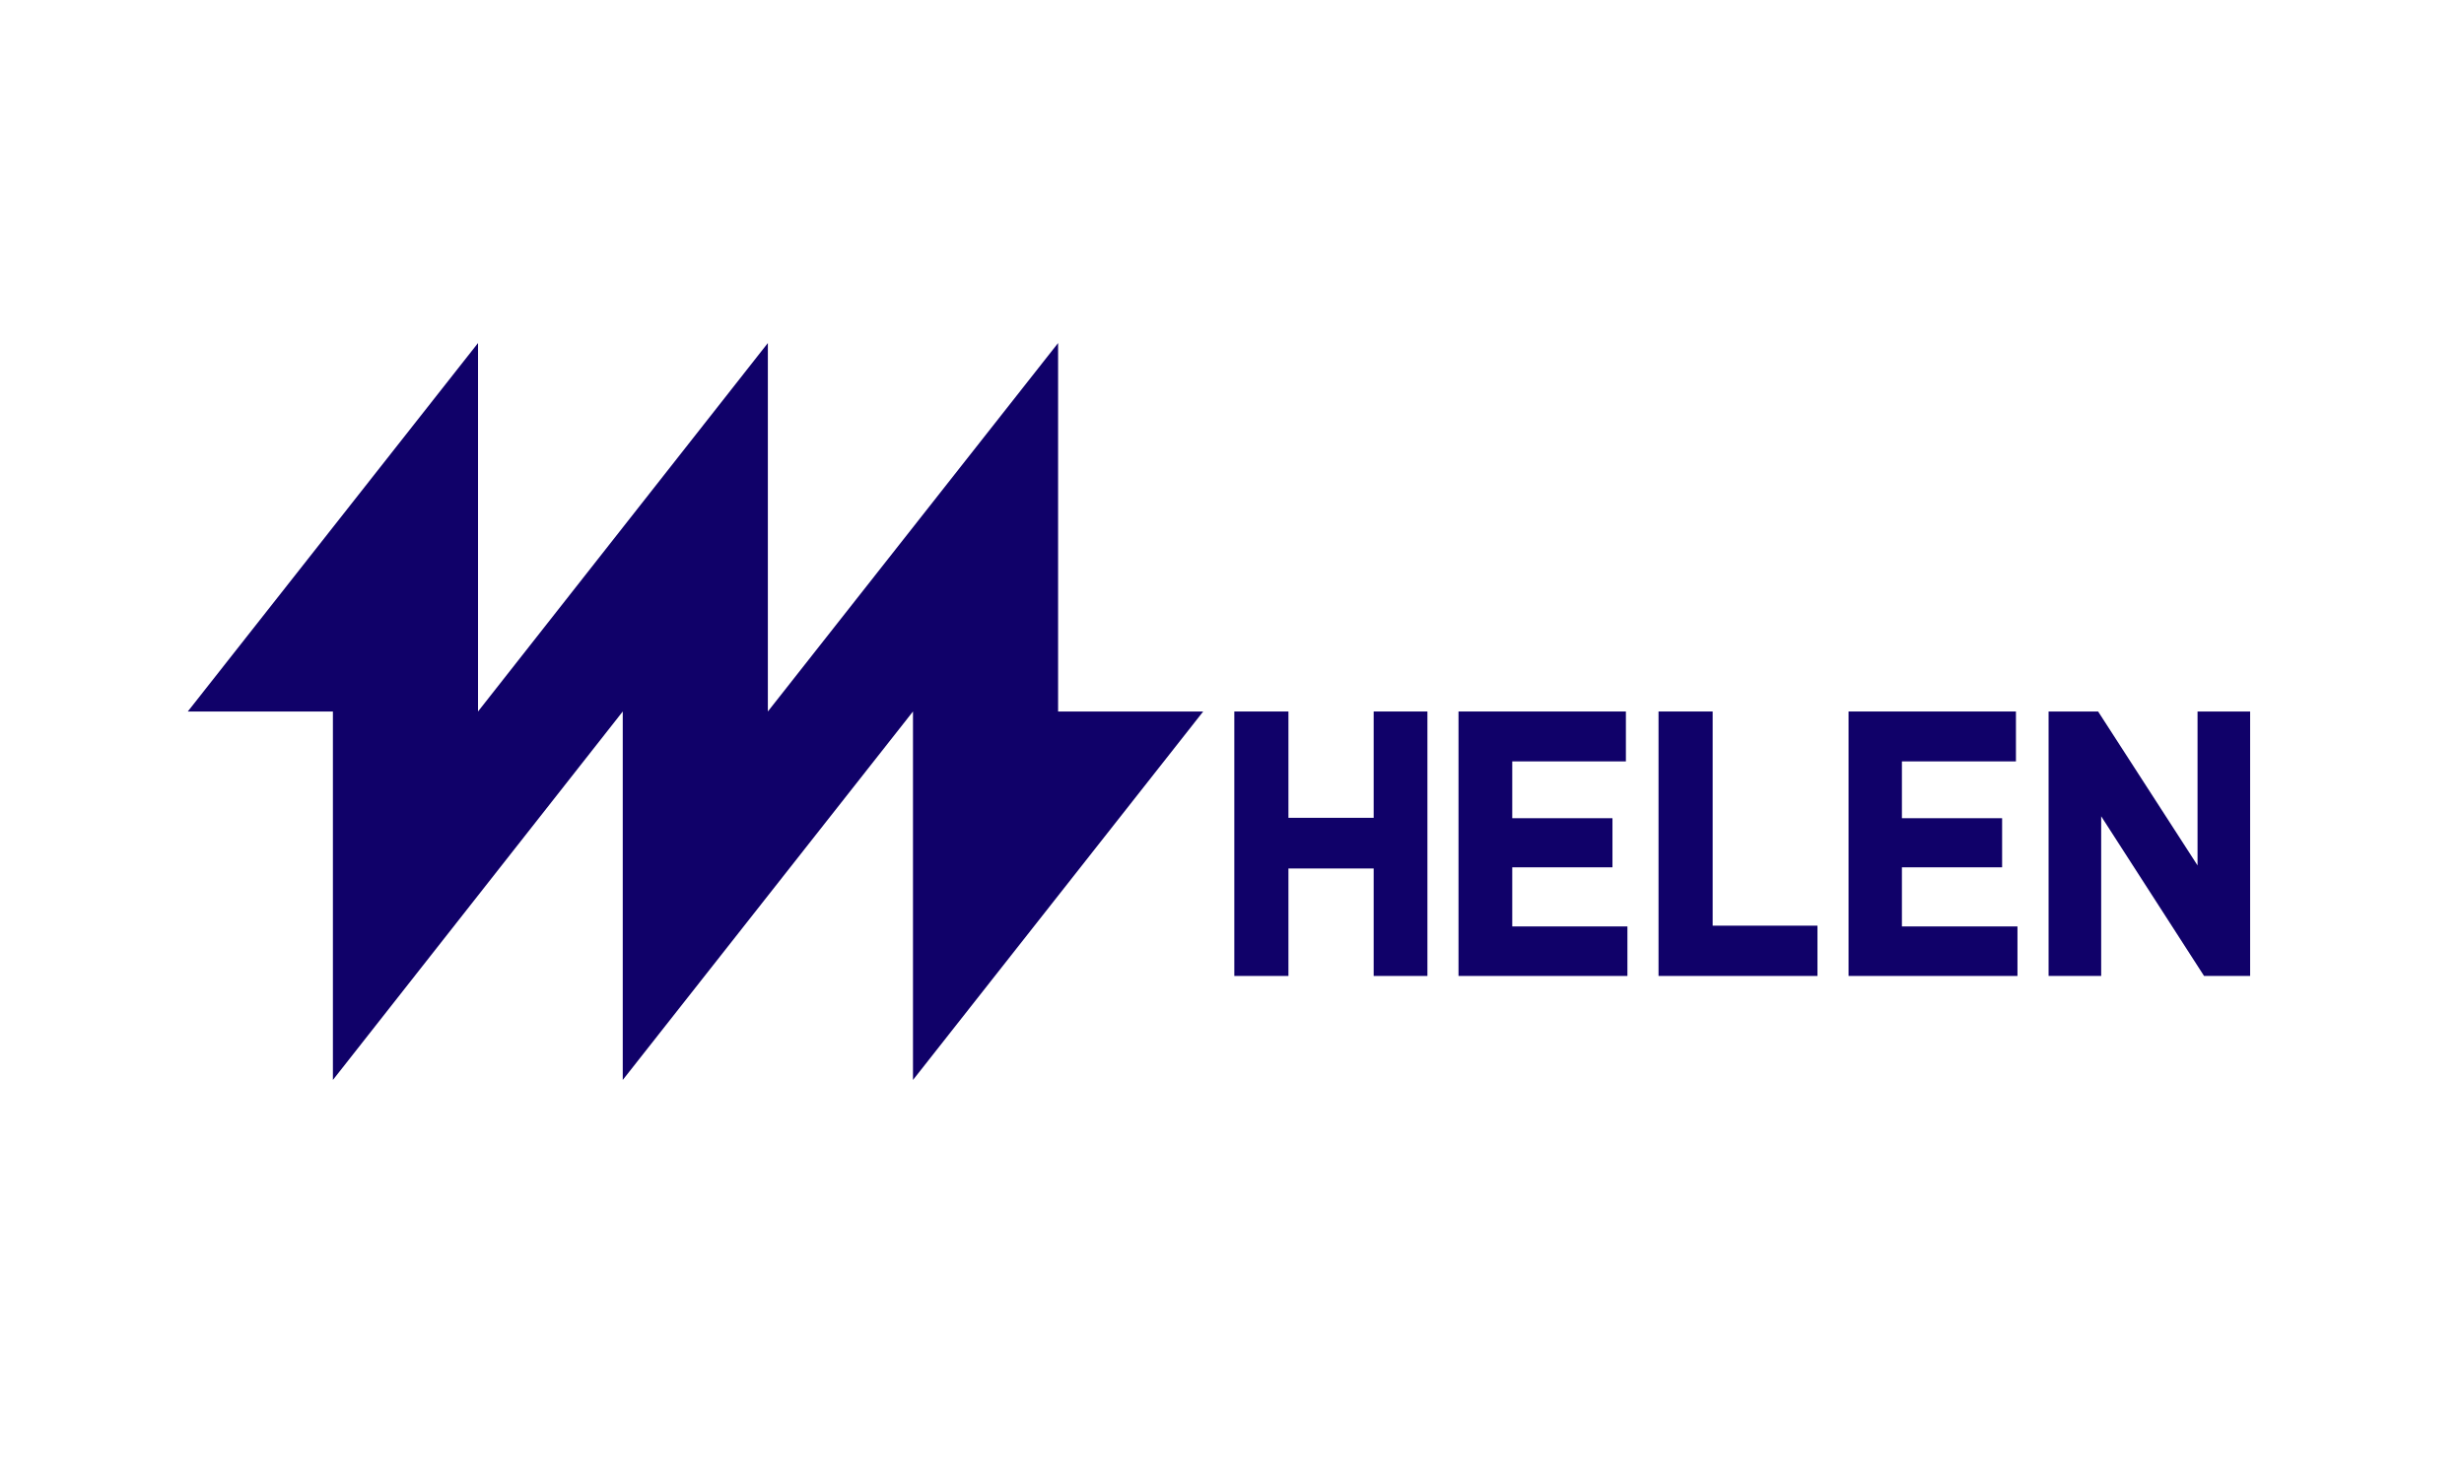 <svg aria-hidden="true" xmlns="http://www.w3.org/2000/svg" fill="none" viewBox="0 0 234 141" height="141" width="234" xmlns:xlink="http://www.w3.org/1999/xlink">
                            <path fill="#100169" d="M143.615 82.385H153.131V77.719H143.615V72.323H154.407V67.583H138.511V92.703H154.552V88H143.615V82.385Z"></path>
                            <path fill="#100169" d="M130.454 77.682H122.36V67.583H117.22V92.703H122.36V82.495H130.454V92.703H135.558V67.583H130.454V77.682Z"></path>
                            <path fill="#100169" d="M208.695 67.583V82.203L199.252 67.583H194.549V92.703H199.544V77.536L209.314 92.703H213.689V67.583H208.695Z"></path>
                            <path fill="#100169" d="M180.62 82.385H190.136V77.719H180.62V72.323H191.449V67.583H175.553V92.703H191.594V88H180.62V82.385Z"></path>
                            <path fill="#100169" d="M162.647 67.583H157.506V92.703H172.6V87.927H162.647V67.583Z"></path>
                            <path fill="#100169" d="M100.485 32.583L72.922 67.583V32.583L45.397 67.583V32.583L17.834 67.583H31.615V102.583L59.141 67.583V102.583L86.704 67.583V102.583L114.266 67.583H100.485V32.583Z"></path>
                        </svg>
